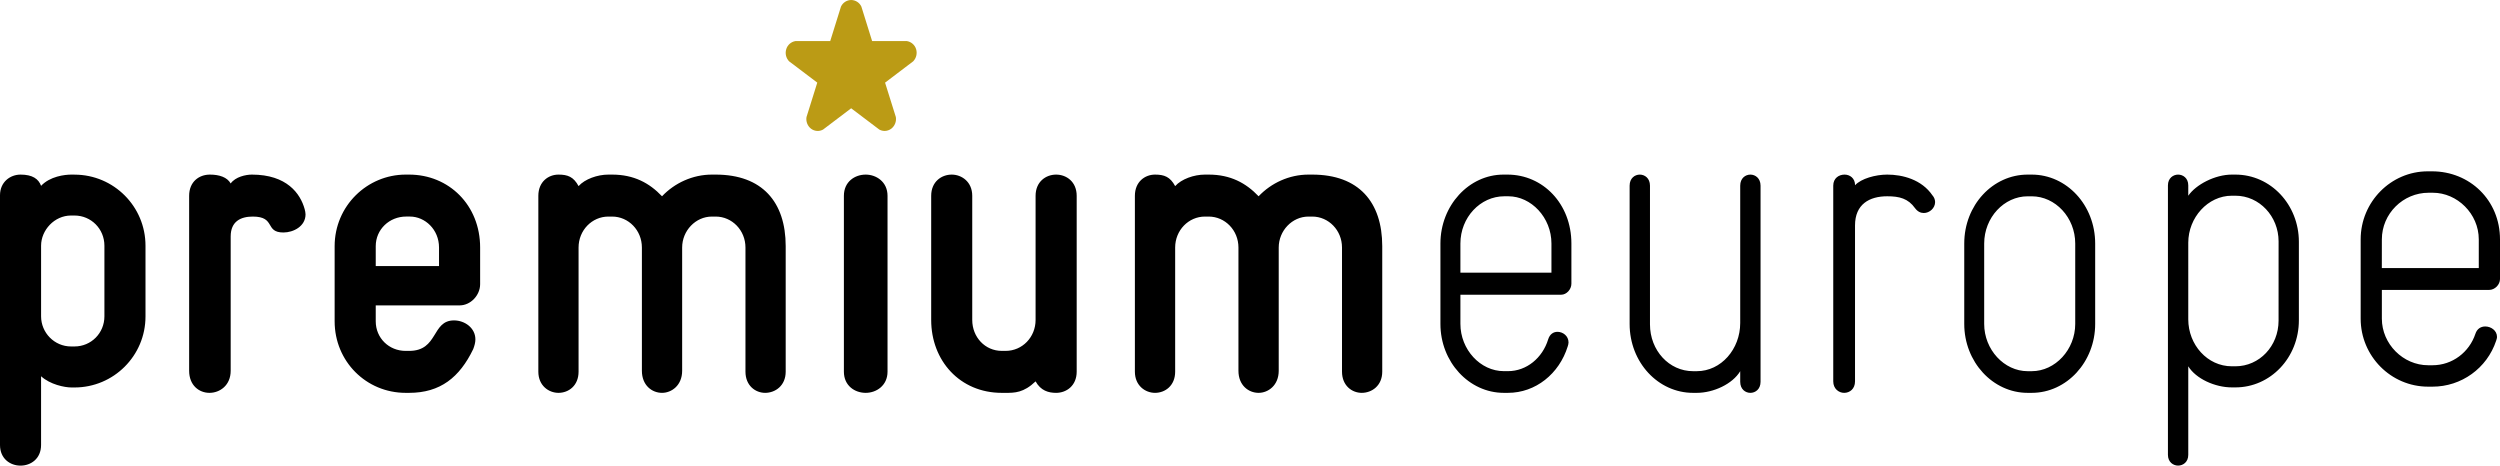 <?xml version="1.0" encoding="utf-8"?>
<!-- Generator: Adobe Illustrator 16.0.0, SVG Export Plug-In . SVG Version: 6.00 Build 0)  -->
<!DOCTYPE svg PUBLIC "-//W3C//DTD SVG 1.1//EN" "http://www.w3.org/Graphics/SVG/1.1/DTD/svg11.dtd">
<svg version="1.1" id="Layer_1" xmlns="http://www.w3.org/2000/svg" xmlns:xlink="http://www.w3.org/1999/xlink" x="0px" y="0px"
	 width="169.16px" height="31.506px" viewBox="10.666 8 169.16 31.506" enable-background="new 10.666 8 169.16 31.506"
	 xml:space="preserve">
<g>
	<path fill="#BB9B15" d="M72.03,10.78h-2.353L68.95,8.447C68.825,8.178,68.557,8.004,68.26,8c-0.297,0.004-0.565,0.178-0.69,0.447
		l-0.728,2.333h-2.353c-0.295,0.048-0.537,0.261-0.622,0.548c-0.091,0.288-0.017,0.603,0.193,0.821l1.906,1.442l-0.729,2.331
		c-0.049,0.3,0.071,0.607,0.307,0.786c0.235,0.179,0.553,0.203,0.812,0.06l1.903-1.441l1.904,1.44
		c0.113,0.061,0.235,0.093,0.358,0.093c0.163,0,0.322-0.054,0.452-0.152c0.239-0.186,0.358-0.487,0.31-0.786l-0.73-2.33l1.903-1.443
		c0.21-0.217,0.286-0.532,0.198-0.821c-0.086-0.287-0.328-0.5-0.623-0.548"/>
	<path d="M17.731,29.404c0,1.136-0.897,2.039-2.026,2.039h-0.231c-1.13,0-2.028-0.93-2.028-2.039v-4.779
		c0-1.05,0.898-2.042,2.028-2.042h0.23c1.13,0,2.027,0.906,2.027,2.042V29.404L17.731,29.404z M15.705,19.814h-0.203
		c-0.465,0-1.45,0.117-2.056,0.76c-0.174-0.467-0.578-0.76-1.391-0.76c-0.695,0-1.389,0.497-1.389,1.4v16.896
		c0,0.932,0.694,1.396,1.389,1.396c0.696,0,1.39-0.466,1.39-1.396v-4.652c0.608,0.559,1.592,0.76,2.057,0.76h0.203
		c2.653,0.001,4.805-2.148,4.806-4.802c0-0.003,0-0.006,0-0.008v-4.78c0.003-2.653-2.144-4.807-4.797-4.811
		C15.711,19.815,15.708,19.815,15.705,19.814L15.705,19.814z M27.708,19.814c-0.41,0-1.113,0.15-1.433,0.6
		c-0.236-0.42-0.762-0.6-1.408-0.6c-0.73,0-1.403,0.48-1.403,1.436v11.838c0,0.986,0.673,1.494,1.375,1.494
		c0.703,0,1.436-0.508,1.436-1.494V24c0-1.016,0.673-1.346,1.494-1.346c1.579,0,0.79,1.077,2.076,1.077
		c0.674,0,1.495-0.419,1.495-1.226c0-0.12-0.03-0.238-0.06-0.358C30.99,21.101,30.08,19.814,27.708,19.814 M40.372,26.004H36.09
		v-1.348c0-1.135,0.925-2.003,2.055-2.003h0.259c1.012,0,1.968,0.868,1.968,2.095V26.004L40.372,26.004z M38.347,19.814h-0.231
		c-2.607,0-4.807,2.124-4.807,4.842v5.082c0,2.722,2.142,4.844,4.807,4.844h0.23c2.113,0,3.417-1.047,4.34-2.96
		c0.09-0.237,0.147-0.45,0.147-0.656c0-0.78-0.724-1.286-1.446-1.286c-1.535,0-1.043,2.063-3.04,2.063h-0.231
		c-1.13,0-2.026-0.866-2.026-2.004v-1.075h5.673c0.753,0,1.391-0.688,1.391-1.436v-2.479C43.154,21.878,41.039,19.814,38.347,19.814
		z M59.093,19.814h-0.258c-1.303,0-2.525,0.57-3.374,1.467c-0.852-0.897-1.901-1.467-3.377-1.467h-0.253
		c-0.739,0-1.59,0.301-2.017,0.779c-0.338-0.63-0.735-0.779-1.36-0.779c-0.68,0-1.362,0.48-1.362,1.436v11.898
		c0,0.953,0.71,1.434,1.362,1.434c0.68,0,1.36-0.48,1.36-1.434v-8.4c0-1.167,0.91-2.094,2.017-2.094h0.253
		c1.108,0,2.015,0.927,2.015,2.094v8.34c0,0.986,0.682,1.494,1.362,1.494c0.652,0,1.362-0.508,1.362-1.494v-8.34
		c0-1.136,0.908-2.094,2.012-2.094h0.258c1.106,0,2.014,0.927,2.014,2.094v8.4c0,0.953,0.682,1.434,1.332,1.434
		c0.68,0,1.39-0.48,1.39-1.434v-8.492C63.829,21.67,62.241,19.814,59.093,19.814 M69.244,19.814c-0.739,0-1.477,0.48-1.477,1.436
		v11.898c0,0.953,0.738,1.434,1.477,1.434c0.707,0,1.476-0.48,1.476-1.434V21.25C70.72,20.294,69.95,19.814,69.244,19.814
		 M82.128,19.814c-0.695,0-1.39,0.48-1.39,1.436v8.4c0,1.164-0.898,2.092-2.026,2.092h-0.26c-1.131,0-2-0.928-2-2.092v-8.4
		c0-0.956-0.722-1.436-1.388-1.436c-0.695,0-1.39,0.48-1.39,1.436v8.4c0,2.75,1.938,4.932,4.777,4.932h0.26
		c0.608,0,1.216,0,2.027-0.777c0.349,0.629,0.87,0.777,1.39,0.777c0.695,0,1.391-0.48,1.391-1.434V21.25
		C83.519,20.294,82.823,19.814,82.128,19.814 M99.458,19.814h-0.255c-1.307,0-2.523,0.57-3.375,1.467
		c-0.854-0.897-1.902-1.467-3.378-1.467h-0.254c-0.74,0-1.59,0.301-2.014,0.779c-0.34-0.63-0.737-0.779-1.363-0.779
		c-0.679,0-1.362,0.48-1.362,1.436v11.898c0,0.953,0.71,1.434,1.362,1.434c0.68,0,1.363-0.48,1.363-1.434v-8.4
		c0-1.167,0.907-2.094,2.014-2.094h0.254c1.107,0,2.014,0.927,2.014,2.094v8.34c0,0.986,0.683,1.494,1.364,1.494
		c0.65,0,1.361-0.508,1.361-1.494v-8.34c0-1.136,0.906-2.094,2.014-2.094h0.255c1.104,0,2.013,0.927,2.013,2.094v8.4
		c0,0.953,0.682,1.434,1.334,1.434c0.682,0,1.389-0.48,1.389-1.434v-8.492C104.193,21.67,102.605,19.814,99.458,19.814
		 M115.643,26.448h-6.16v-1.97c0-1.767,1.347-3.197,2.97-3.197h0.274c1.541,0,2.916,1.432,2.916,3.197V26.448z M112.669,19.814
		h-0.272c-2.34,0-4.266,2.093-4.266,4.665v5.441c0,2.566,1.926,4.662,4.293,4.662h0.275c1.869,0,3.469-1.287,4.045-3.141
		c0.031-0.086,0.051-0.178,0.055-0.27c0-0.445-0.386-0.718-0.746-0.718c-0.27,0-0.519,0.149-0.632,0.511
		c-0.384,1.255-1.457,2.15-2.722,2.15h-0.275c-1.596,0-2.941-1.465-2.941-3.196v-1.976h6.822c0.355,0,0.688-0.356,0.688-0.745
		v-2.722C116.992,21.787,115.064,19.814,112.669,19.814L112.669,19.814z M129.104,19.814c-0.33,0-0.688,0.24-0.688,0.748v9.295
		c0,1.764-1.29,3.259-2.94,3.259h-0.25c-1.621,0-2.916-1.402-2.916-3.167v-9.387c0-0.507-0.357-0.748-0.688-0.748
		c-0.333,0-0.689,0.24-0.689,0.748v9.36c0,2.598,1.93,4.66,4.293,4.66h0.25c1.129,0,2.42-0.598,2.94-1.466v0.717
		c0,0.509,0.358,0.749,0.688,0.749s0.688-0.24,0.688-0.749v-13.27C129.79,20.055,129.434,19.814,129.104,19.814 M138.365,19.814
		c-0.795,0-1.766,0.27-2.178,0.719c0-0.478-0.355-0.719-0.709-0.719c-0.383,0-0.767,0.24-0.767,0.748v13.243
		c0,0.508,0.384,0.777,0.736,0.777c0.383,0,0.737-0.27,0.737-0.777V23.254c0-1.435,0.972-1.973,2.179-1.973
		c0.825,0,1.413,0.148,1.884,0.807c0.179,0.238,0.383,0.325,0.593,0.325c0.382,0,0.763-0.325,0.763-0.743
		c-0.004-0.166-0.066-0.324-0.178-0.448C140.693,20.144,139.398,19.814,138.365,19.814 M151.084,29.92
		c0,1.732-1.348,3.196-2.943,3.196h-0.274c-1.597,0-2.943-1.464-2.943-3.196V24.48c0-1.767,1.349-3.197,2.943-3.197h0.274
		c1.596,0,2.943,1.432,2.943,3.197V29.92L151.084,29.92z M148.141,19.814h-0.274c-2.364,0-4.292,2.065-4.292,4.665v5.441
		c0,2.566,1.928,4.662,4.292,4.662h0.274c2.368,0,4.293-2.096,4.293-4.662V24.48C152.434,21.88,150.509,19.815,148.141,19.814
		L148.141,19.814z M164.843,29.697c0,1.72-1.296,3.088-2.92,3.088h-0.243c-1.654,0-2.947-1.458-2.947-3.178V24.42
		c0-1.692,1.32-3.177,2.947-3.177h0.244c1.623,0,2.92,1.397,2.92,3.088L164.843,29.697L164.843,29.697z M161.923,19.814h-0.243
		c-1.133,0-2.427,0.672-2.947,1.43v-0.7c0-0.495-0.357-0.73-0.688-0.73c-0.326,0-0.688,0.235-0.688,0.73v18.231
		c0,0.496,0.361,0.729,0.688,0.729c0.331,0,0.688-0.232,0.688-0.729v-5.99c0.521,0.846,1.814,1.428,2.947,1.428h0.244
		c2.368,0,4.293-2.01,4.293-4.544v-5.306C166.217,21.855,164.318,19.814,161.923,19.814L161.923,19.814z M171.832,24.197
		c0-1.741,1.438-3.155,3.16-3.155h0.294c1.64,0,3.104,1.414,3.104,3.155v1.943h-6.56L171.832,24.197L171.832,24.197z
		 M179.094,27.617c0.381,0,0.732-0.354,0.732-0.736v-2.684c0-2.655-2.051-4.604-4.598-4.604h-0.293
		c-2.488,0-4.537,2.065-4.537,4.604v5.367c0,2.533,2.049,4.599,4.565,4.599h0.295c1.952,0.003,3.687-1.246,4.304-3.099
		c0.027-0.084,0.061-0.176,0.061-0.267c0-0.438-0.414-0.707-0.793-0.707c-0.293,0-0.557,0.148-0.671,0.504
		c-0.414,1.238-1.554,2.12-2.899,2.12h-0.295c-1.695,0-3.133-1.441-3.133-3.15v-1.948L179.094,27.617L179.094,27.617z"/>
</g>
</svg>
